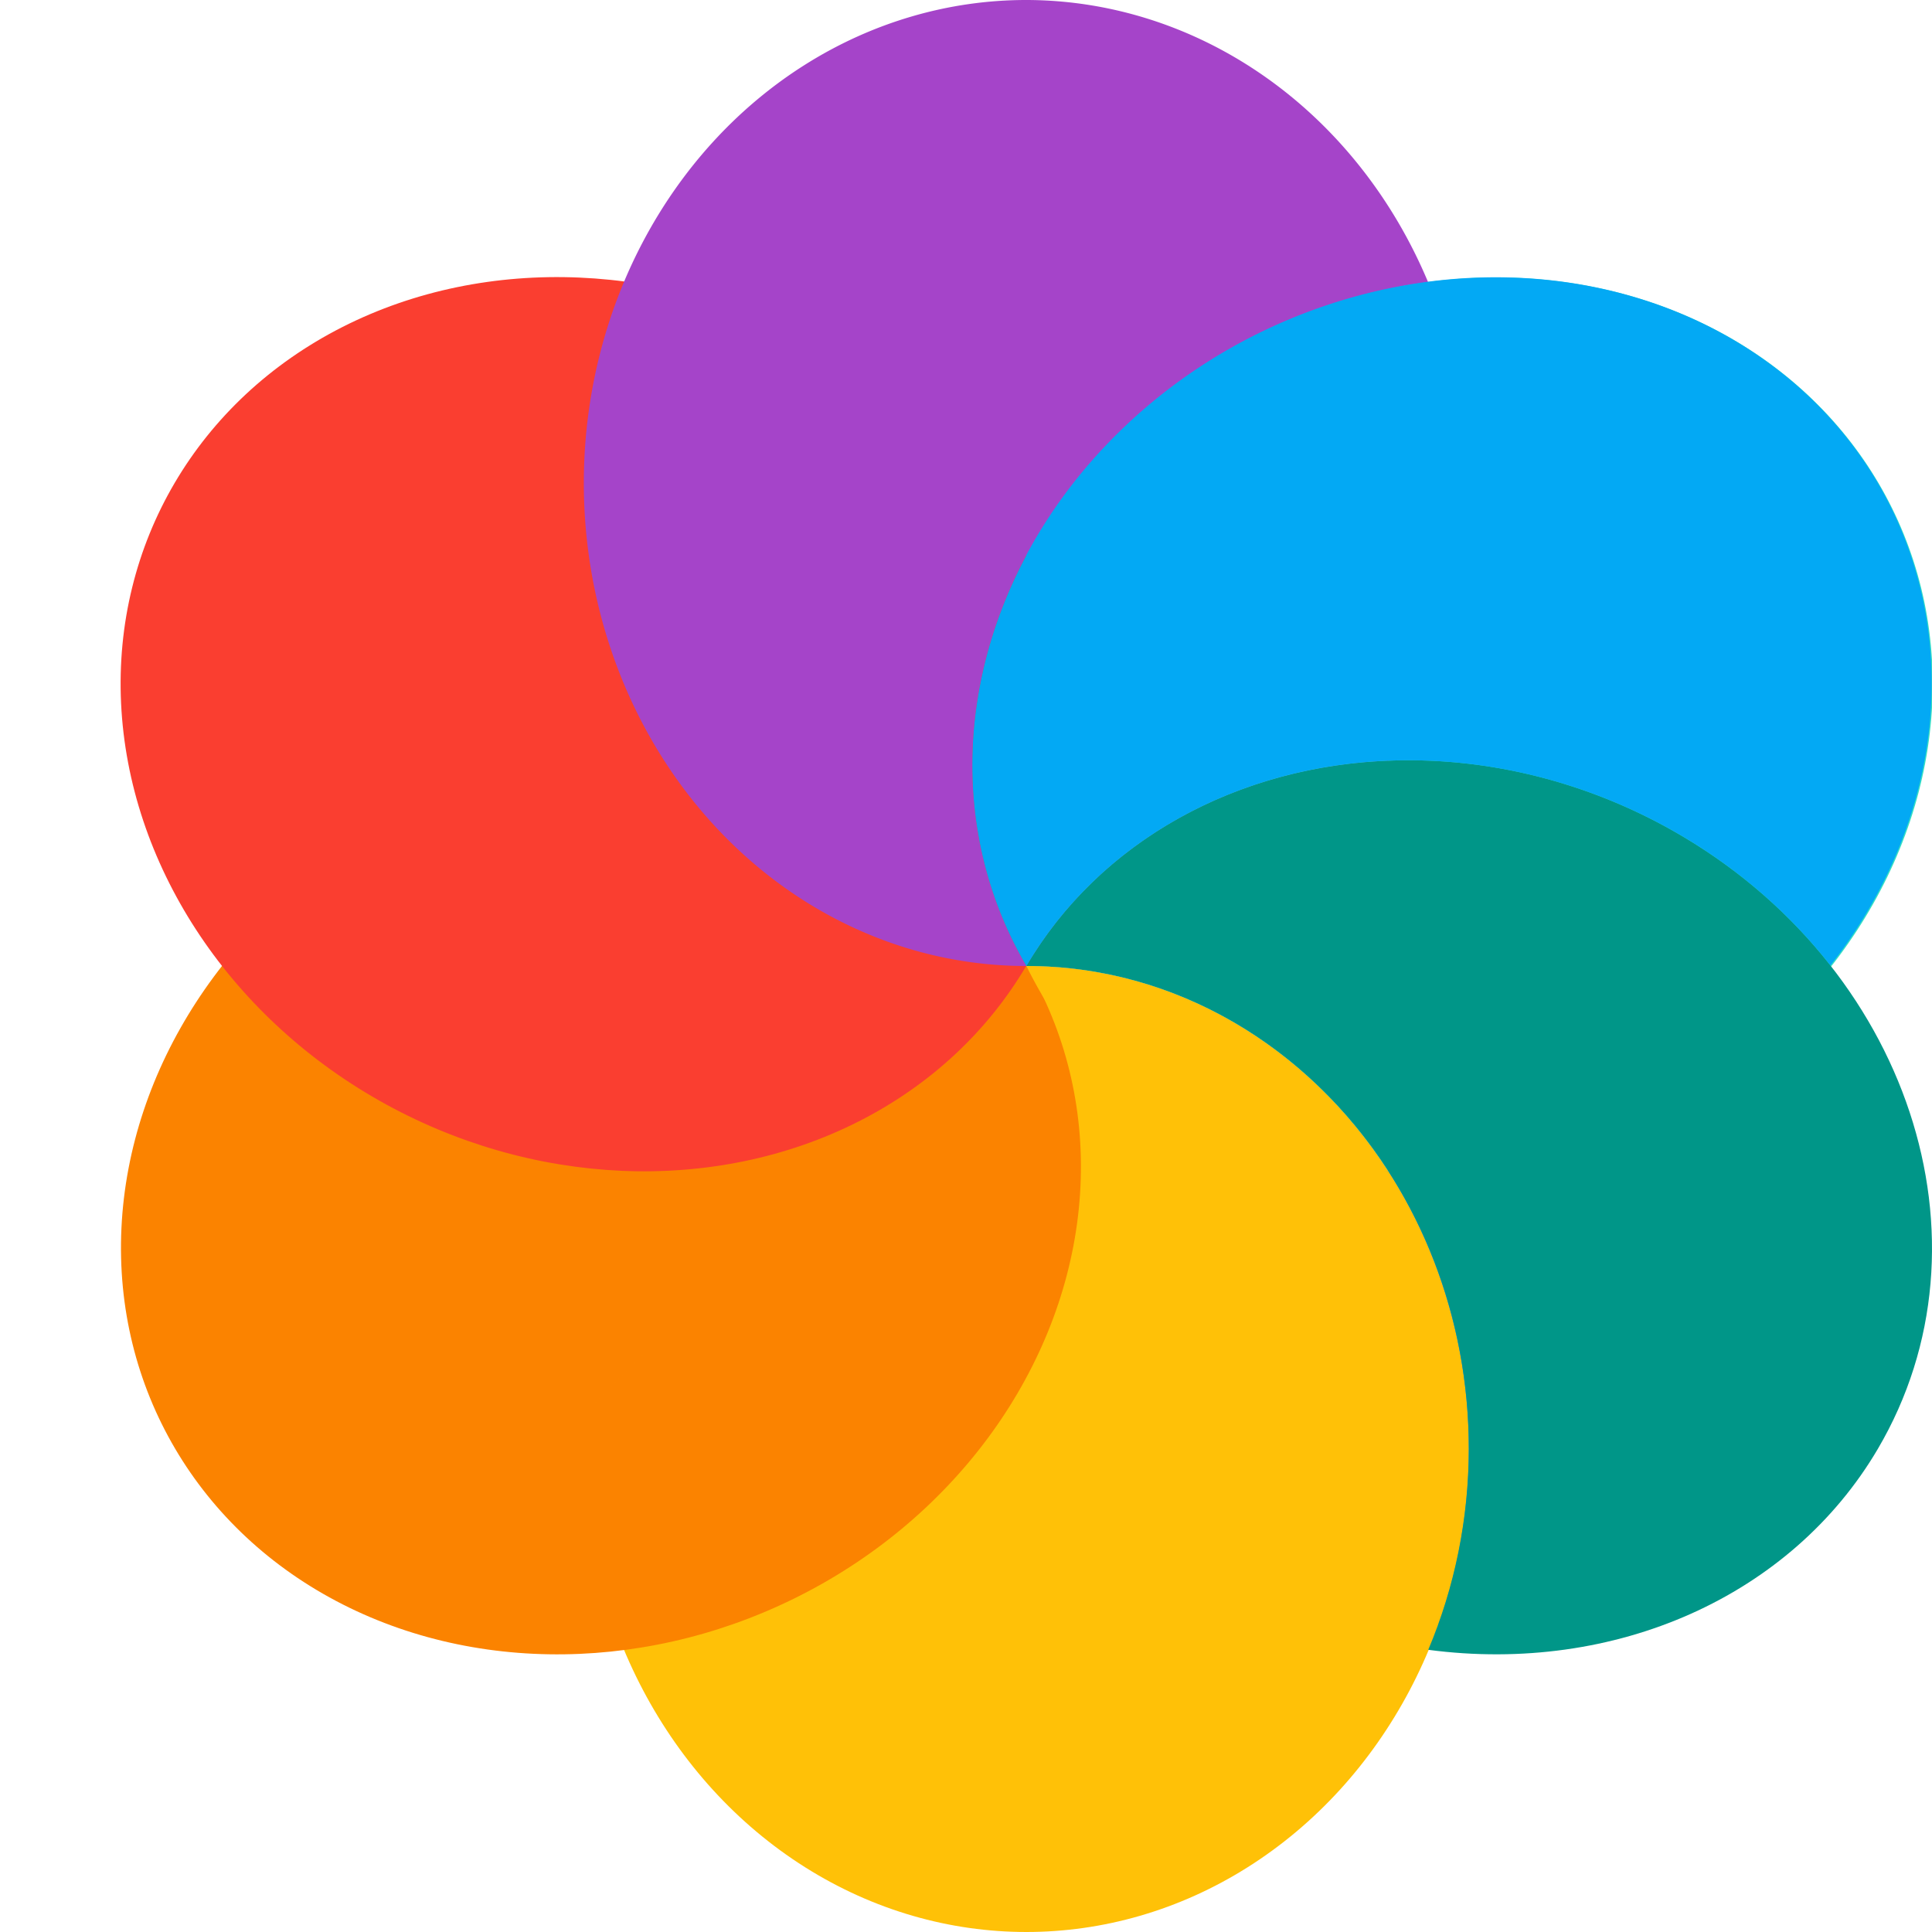<svg xmlns="http://www.w3.org/2000/svg" width="16" height="16" version="1">
 <ellipse style="fill:#278df2" cx="8.5" cy="8" rx="6.514" ry="6.4"/>
 <ellipse id="ellipse8" style="fill:#34e0c4" cx="11.153" cy="-7.329" rx="3.616" ry="4.054" transform="matrix(0.507,0.862,-0.87,0.493,0,0)"/>
 <ellipse id="ellipse10" style="fill:#ffc107" cx="8.5" cy="12" rx="3.664" ry="4"/>
 <ellipse id="ellipse14" style="fill:#fb8300" cx="11.153" cy=".779" rx="3.616" ry="4.054" transform="matrix(0.507,0.862,-0.87,0.493,0,0)"/>
 <ellipse id="ellipse18" style="fill:#fa3e30" cx="2.766" cy="7.329" rx="3.616" ry="4.054" transform="matrix(-0.507,0.862,0.87,0.493,0,0)"/>
 <path style="fill:#a544c9" d="M 8.5,0 A 3.664,4 0 0 0 4.835,4 3.664,4 0 0 0 8.5,8 3.614,4.056 63.839 0 1 10.193,2.882 3.614,4.056 63.839 0 1 11.827,2.337 3.664,4 0 0 0 8.5,0 Z m 0,8 A 3.664,4 0 0 0 11.983,5.234 3.664,4 0 0 1 11.49,6.302 4.056,3.614 26.161 0 0 8.5,8 Z M 11.983,5.234 A 3.664,4 0 0 0 12.071,4.88 3.664,4 0 0 1 11.983,5.234 Z M 11.87,2.443 a 3.664,4 0 0 1 0.122,0.365 3.664,4 0 0 0 -0.122,-0.365 z m 0.128,0.381 a 3.664,4 0 0 1 0.075,0.316 3.664,4 0 0 0 -0.075,-0.316 z m 0.095,0.414 a 3.664,4 0 0 1 0.036,0.255 3.664,4 0 0 0 -0.036,-0.255 z m 0.053,0.415 A 3.664,4 0 0 1 12.164,4 3.664,4 0 0 0 12.147,3.653 Z m 0.009,0.523 a 3.664,4 0 0 1 -0.016,0.263 3.664,4 0 0 0 0.016,-0.263 z M 12.127,4.531 a 3.664,4 0 0 1 -0.048,0.31 3.664,4 0 0 0 0.048,-0.31 z"/>
 <path style="fill:#009688" d="M 11.547,6.298 C 10.245,6.334 9.104,6.971 8.5,8 c 2.024,0 3.664,1.791 3.664,4 -0.001,0.574 -0.116,1.142 -0.336,1.663 C 13.379,13.868 14.834,13.218 15.551,12 16.564,10.278 15.805,7.987 13.858,6.882 13.147,6.479 12.342,6.275 11.547,6.298 Z m 0.281,7.366 z M 8.5,8 Z"/>
 <path id="ellipse980" style="fill:#03a9f4" d="M 12.505,2.298 A 3.614,4.056 63.839 0 0 10.194,2.882 3.614,4.056 63.839 0 0 8.5,8 C 9.105,6.971 10.245,6.334 11.547,6.298 c 0.795,-0.022 1.6,0.181 2.311,0.584 0.524,0.297 0.96,0.68 1.301,1.114 A 3.614,4.056 63.839 0 0 15.552,4 3.614,4.056 63.839 0 0 12.505,2.298 Z M 8.5,8 A 3.614,4.056 63.839 0 0 11.496,9.699 C 10.833,8.672 9.738,8 8.5,8 Z"/>
 <path style="fill:#ffc107" d="m 8.5,8 c -6.316,6.4 -3.158,3.2 0,0 z m 0,1.952e-4 C 9.143,9.294 10.248,9.854 11.496,9.699 10.833,8.672 9.738,8 8.5,8 Z"/>
</svg>
